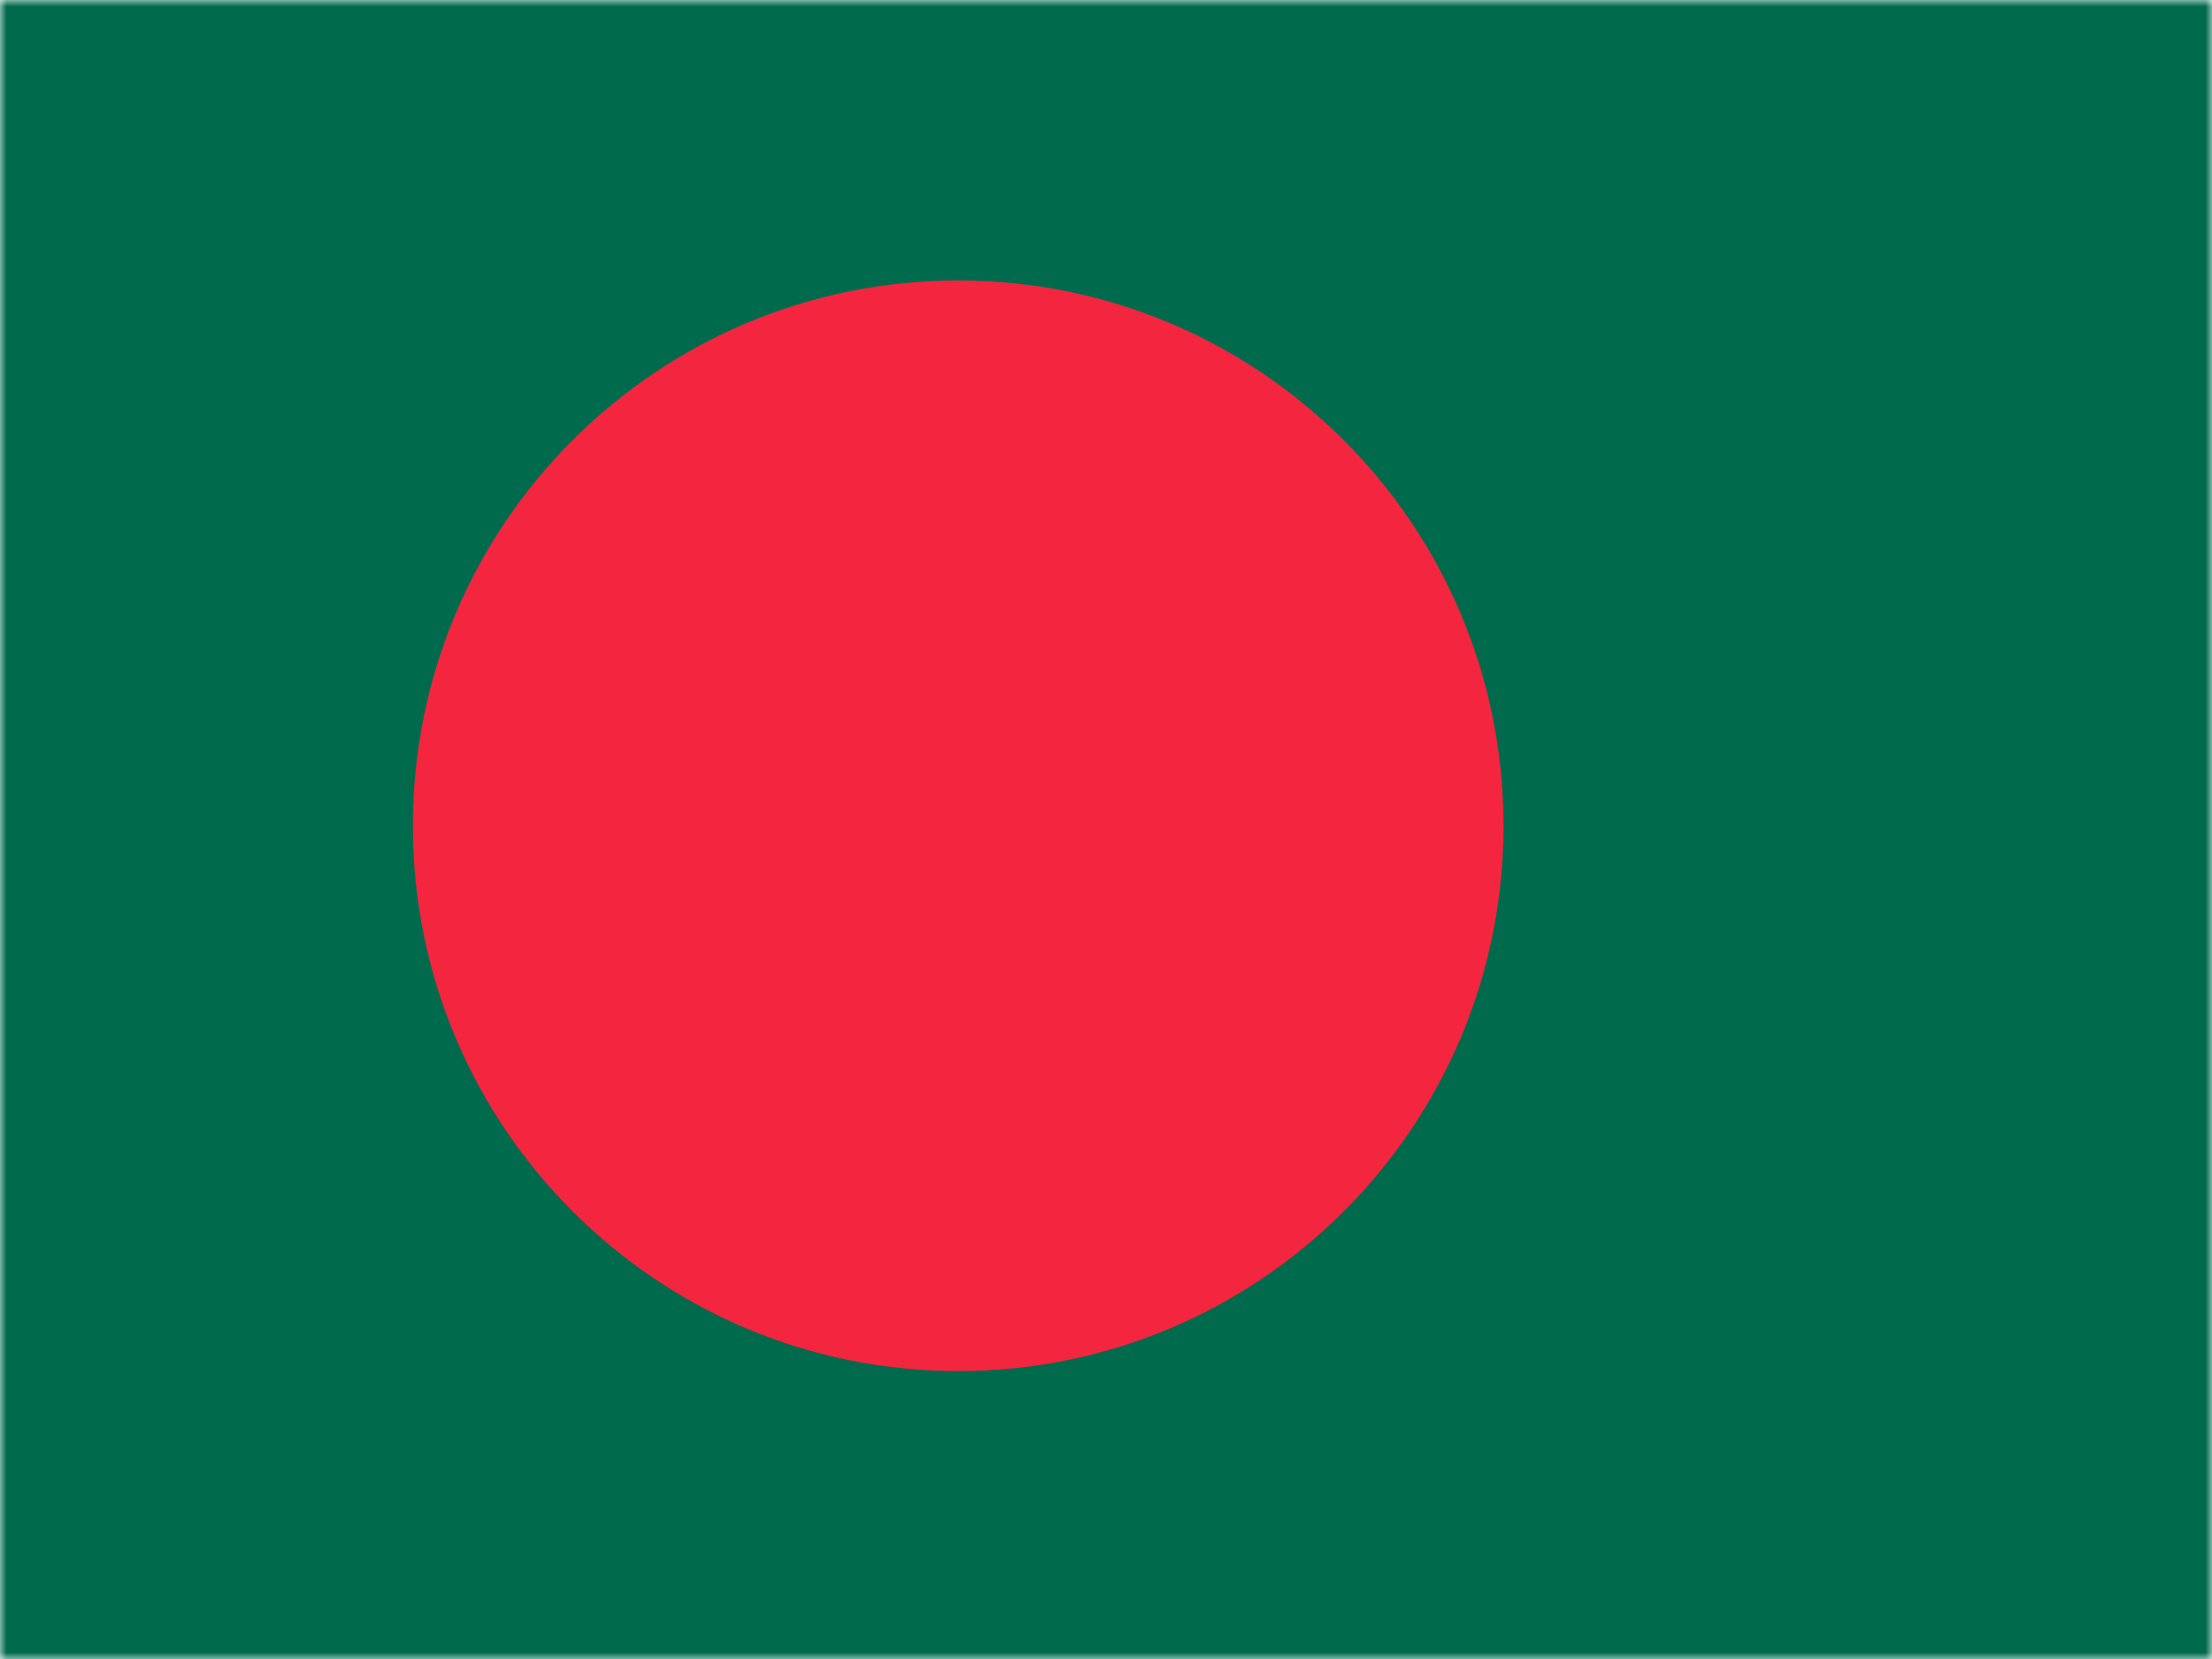 <svg width="168" height="126" viewBox="0 0 168 126" fill="none" xmlns="http://www.w3.org/2000/svg">
<mask id="mask0_745_5845" style="mask-type:alpha" maskUnits="userSpaceOnUse" x="0" y="0" width="168" height="126">
<rect width="168" height="126" fill="#D9D9D9"/>
</mask>
<g mask="url(#mask0_745_5845)">
<path d="M181.457 0H-18.488V126H181.457V0Z" fill="#006A4D"/>
<path d="M72.773 104.132C95.647 104.132 114.189 85.59 114.189 62.716C114.189 39.843 95.647 21.3 72.773 21.3C49.9 21.3 31.357 39.843 31.357 62.716C31.357 85.59 49.9 104.132 72.773 104.132Z" fill="#F4253F"/>
</g>
</svg>
